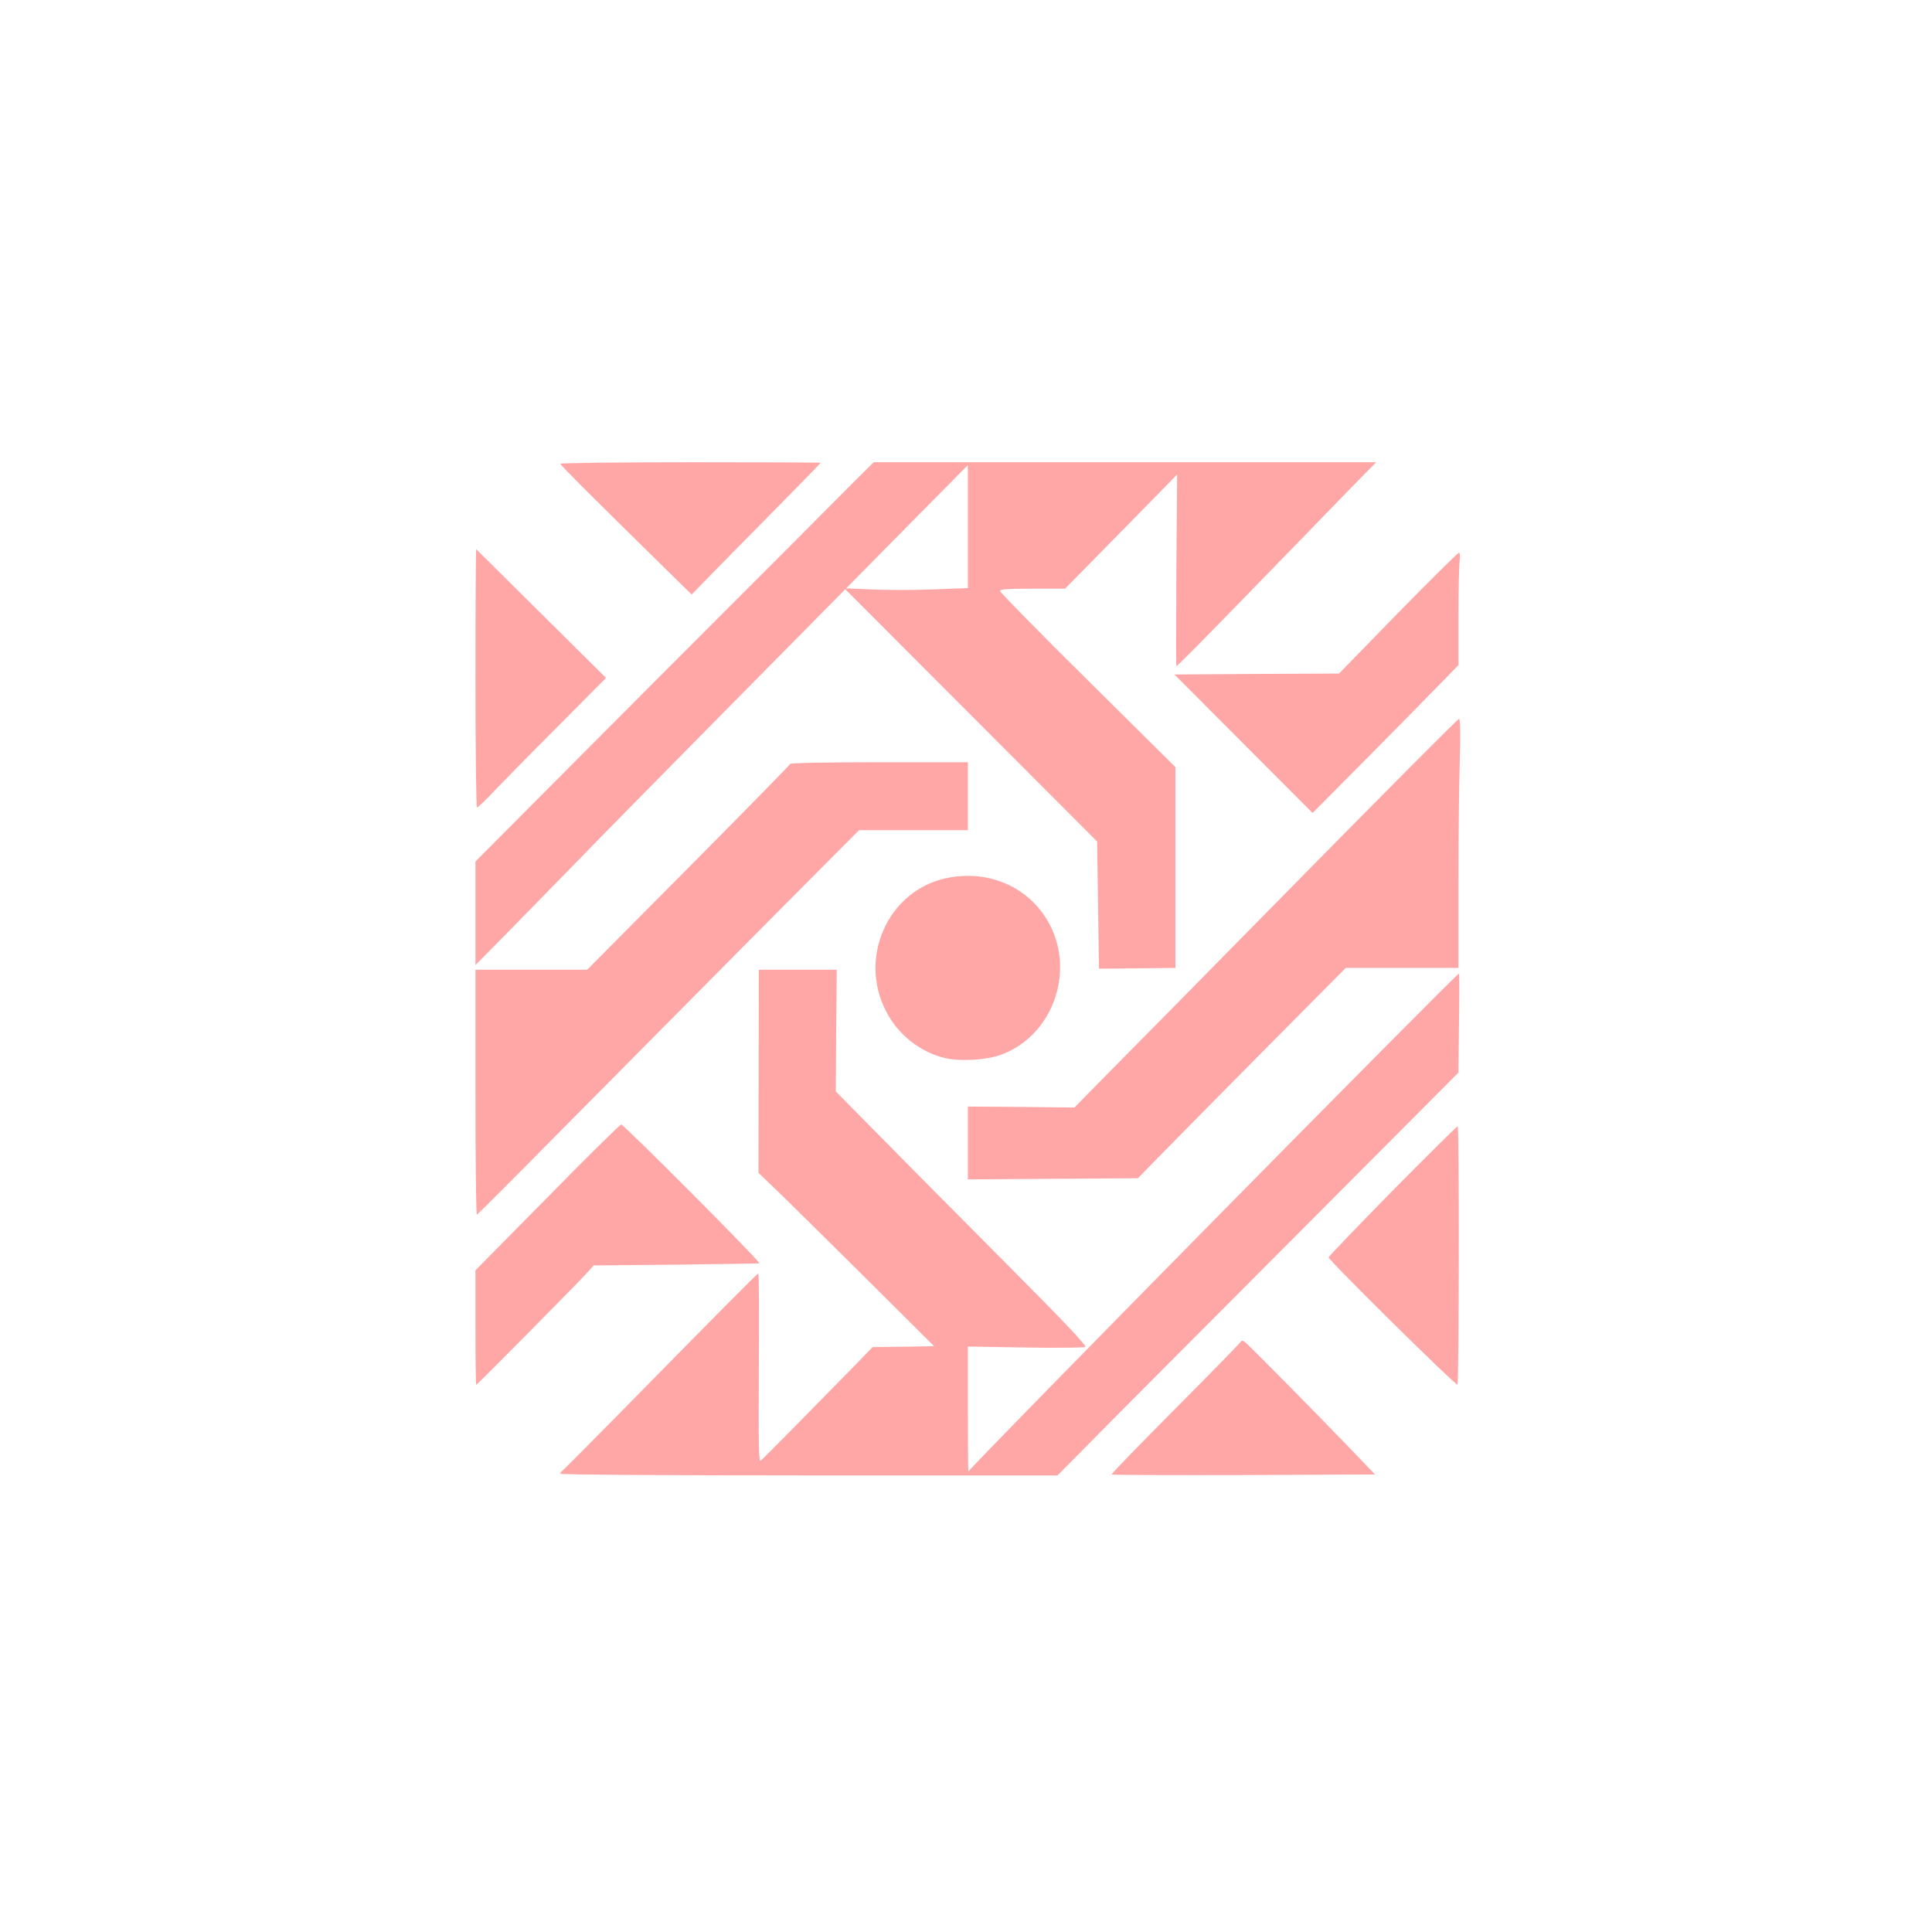 <?xml version="1.0" standalone="no"?>
<!DOCTYPE svg PUBLIC "-//W3C//DTD SVG 20010904//EN"
 "http://www.w3.org/TR/2001/REC-SVG-20010904/DTD/svg10.dtd">
<svg version="1.0" xmlns="http://www.w3.org/2000/svg"
 width="1024pt" height="1024pt" viewBox="0 0 1024 1024"
 preserveAspectRatio="xMidYMid meet">

<g transform="translate(0,1024) scale(0.1,-0.1)"
fill="#ffa6a6" stroke="none">
<path d="M2970 7782 c0 -7 169 -176 600 -599 l96 -94 164 168 c91 92 245 249
343 348 97 99 177 181 177 182 0 2 -310 3 -690 3 -379 0 -690 -4 -690 -8z"/>
<path d="M4543 7703 c-48 -49 -523 -525 -1056 -1058 l-967 -971 0 -274 0 -275
158 160 c86 88 247 252 357 365 109 113 472 482 806 820 334 338 761 770 948
960 l341 345 0 -326 0 -326 -186 -7 c-102 -4 -250 -4 -328 0 l-141 6 670 -671
670 -671 5 -337 5 -337 35 0 c19 0 110 1 203 2 l167 2 0 532 0 532 -465 461
c-256 253 -465 466 -465 473 0 9 41 12 173 12 l172 0 297 302 297 303 -4 -507
c-1 -280 -2 -508 0 -508 6 0 124 119 465 470 189 195 401 412 469 483 l125
127 -1331 0 -1332 0 -88 -87z"/>
<path d="M2520 6647 c0 -378 4 -687 8 -687 5 0 44 37 87 83 43 45 195 200 338
343 l259 261 -342 339 c-188 187 -344 341 -346 343 -2 2 -4 -305 -4 -682z"/>
<path d="M7409 6990 l-312 -320 -436 -2 -436 -3 366 -367 366 -367 280 282
c154 155 327 332 386 392 l107 110 0 251 c0 138 3 272 6 298 4 29 3 46 -4 46
-5 0 -151 -144 -323 -320z"/>
<path d="M6870 5563 c-470 -478 -926 -941 -1015 -1030 l-160 -163 -283 3 -282
2 0 -193 0 -193 450 3 451 3 142 145 c78 80 326 331 551 558 l409 412 298 0
299 0 0 433 c0 239 3 536 7 660 4 147 3 227 -4 227 -5 0 -394 -390 -863 -867z"/>
<path d="M4188 6191 c-1 -5 -244 -253 -539 -550 l-537 -541 -296 0 -296 0 0
-651 c0 -358 3 -649 8 -647 4 2 219 217 477 478 259 261 713 719 1009 1018
l539 542 288 0 289 0 0 180 0 180 -469 0 c-282 0 -471 -4 -473 -9z"/>
<path d="M5013 5585 c-307 -67 -465 -421 -316 -706 62 -121 176 -212 304 -245
80 -21 219 -14 300 14 282 99 406 455 249 716 -109 182 -320 268 -537 221z"/>
<path d="M4021 4562 l-1 -538 82 -79 c46 -43 255 -250 466 -459 l383 -381
-163 -3 -163 -2 -95 -98 c-228 -233 -484 -493 -497 -503 -12 -10 -13 58 -11
489 2 276 1 502 -3 502 -5 0 -205 -201 -754 -760 -154 -156 -283 -286 -287
-288 -5 -2 -8 -8 -8 -13 0 -5 526 -9 1318 -9 l1317 0 285 288 c157 158 635
638 1063 1067 l777 780 3 263 c2 144 2 262 0 262 -14 0 -2564 -2588 -2600
-2639 -2 -2 -3 146 -3 329 l0 333 305 -5 c167 -3 310 -1 317 3 9 6 -112 134
-413 436 -234 236 -535 538 -667 673 l-242 245 2 323 3 322 -206 0 -207 0 -1
-538z"/>
<path d="M2901 3893 l-381 -386 0 -304 c0 -167 2 -303 4 -303 5 0 527 528 583
589 l40 44 434 4 c239 3 439 6 444 7 12 3 -718 736 -733 736 -5 0 -182 -174
-391 -387z"/>
<path d="M7381 3929 c-185 -188 -337 -347 -339 -353 -3 -13 675 -682 683 -675
8 9 10 1369 1 1369 -5 0 -160 -154 -345 -341z"/>
<path d="M6578 3130 c-2 -5 -158 -165 -347 -355 -189 -190 -342 -347 -339
-350 3 -3 318 -4 701 -3 l695 3 -119 124 c-163 170 -550 563 -571 578 -9 7
-18 9 -20 3z"/>
</g>
</svg>
